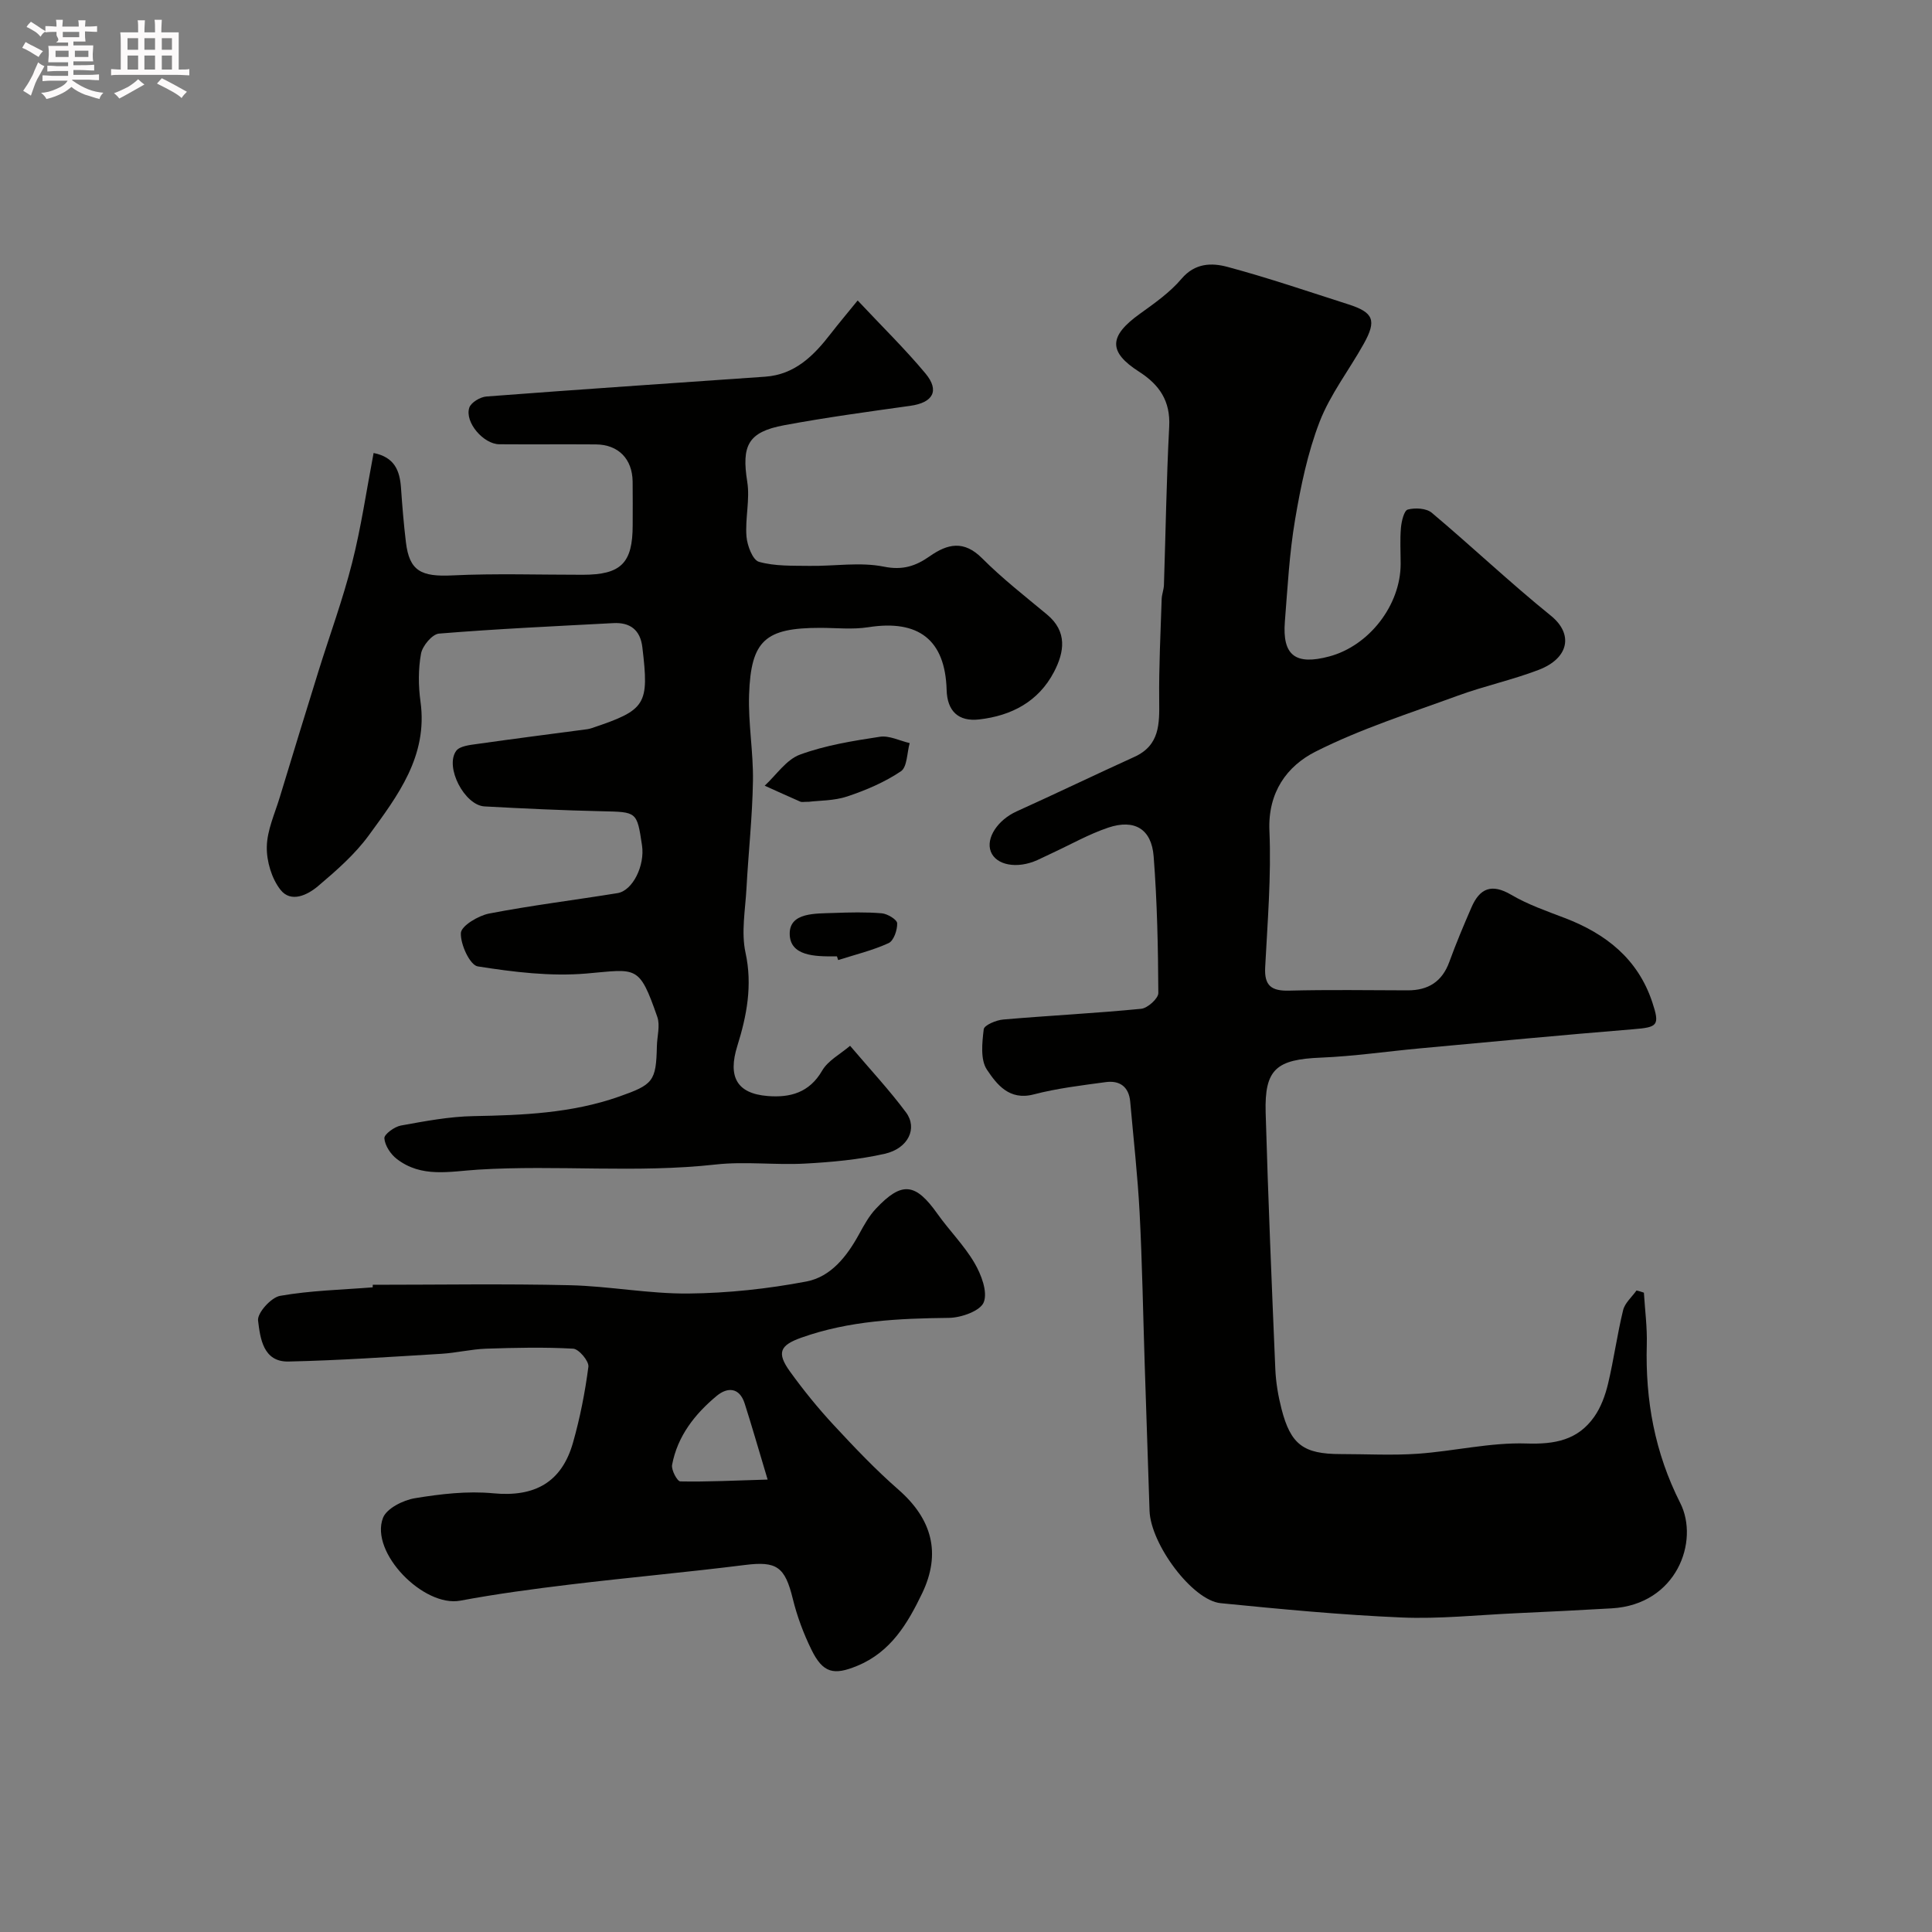 <svg enable-background="new 0 0 400 400" viewBox="0 0 400 400" xmlns="http://www.w3.org/2000/svg"><rect x="0" y="0" width="400" height="400" fill="#808080" stroke="none"/><path d="m6.8 9.5c.6.3 1.3.7 2.1 1.1-.4.4-.7.8-.9 1.2-.7-.4-1.3-.8-1.8-1.1s-1.1-.6-1.6-.8c.2-.4.5-.8.7-1.2.4.2.8.5 1.5.8zm.9 6.9c-.3.6-.5 1.1-.7 1.7s-.4 1.1-.6 1.7c-.6-.4-1.1-.7-1.6-1 .7-1 1.2-1.8 1.5-2.4.3-.5.6-1.1.8-1.7.3-.6.5-1.2.8-1.8.3.3.8.6 1.3.8-.7 1.3-1.2 2.2-1.5 2.7zm.1-11c.4.3 1 .7 1.7 1.1-.5.2-.8.6-1.1 1.1-.5-.6-1-1-1.4-1.2s-.9-.6-1.5-.8c.2-.4.5-.7.9-1.1.5.3.9.6 1.4.9zm10.5 13.1c1 .4 2 .6 3.1.7-.4.4-.7.8-.8 1.3-.9-.2-1.9-.6-3-.9-1-.4-2-.9-2.8-1.6-.5.4-1.1.9-1.9 1.3s-1.9.9-3.3 1.2c-.1-.3-.5-.8-1.1-1.3 1 0 2.1-.3 3.2-.8 1.2-.5 1.9-1 2.3-1.7h-3.2c-.4 0-1 0-2 .1v-1.2c1 0 1.7.1 2 .1h3.3v-1h-2.3c-.2 0-.9 0-2 .1v-1.2c1.2 0 1.9.1 2 .1h2.3v-.8h-4.1c0-.7.1-1.2.1-1.6 0-.5 0-1.1-.1-1.8h4.1v-.7h-2.5c1-.6.1-1.1.1-1.6v-.6h-.5c-.4 0-1 0-1.8.1v-1.3c1.2 0 1.9.1 2.1.1h.2c0-.3 0-.8-.1-1.4h1.4c0 .6-.1 1-.1 1.4h3.4c0-.4 0-.8-.1-1.3h1.5c0 .4-.1.9-.1 1.3.7 0 1.5 0 2.5-.1v1.2c-1 0-1.8-.1-2.5-.1v.6c0 .3 0 .8.1 1.5h-2.5v.8h4.1c0 .7-.1 1.3-.1 1.8s0 1 .1 1.5h-4.1v.8h1.4c.8 0 1.8 0 2.9-.1v1.2c-1 0-1.9-.1-2.8-.1h-1.5v1h3.2c.3 0 1 0 2.1-.1v1.2c-1.1 0-1.8-.1-2.1-.1h-3.4l-.1.1c1.4 1 2.4 1.5 3.4 1.9zm-4.1-6.7v-1.3h-2.7v1.3zm2.2-4.1v-1.1h-3.4v1.1zm1.9 4.1v-1.3h-2.8v1.3z" fill="#fcfafa"/><path d="m37 6.7v2.3 5.4c1 0 1.8 0 2.2-.1v1.3c-.6 0-1.5-.1-2.5-.1h-11.9c-.7 0-1.3 0-1.8.1v-1.3c.5 0 1.1.1 2 .1v-5.2c0-1 0-1.8-.1-2.5h3.7c0-1.3 0-2.1-.1-2.5h1.5c0 .4-.1 1.3-.1 2.5h2.2c0-1.2 0-2.1-.1-2.6h1.5c0 .4-.1 1.3-.1 2.6zm-12.3 13.7c-.3-.4-.7-.8-1.1-1.1 1.1-.4 2.1-.9 2.9-1.3.8-.5 1.5-1 2.1-1.6.4.4.9.8 1.3 1.1-2.5 1.4-4.2 2.4-5.2 2.9zm3.9-10.1v-2.4h-2.2v2.4zm0 4.1v-2.9h-2.2v2.9zm3.5-4.1v-2.4h-2.2v2.4zm0 4.1v-2.9h-2.2v2.9zm.4 2.9 1-1.1c.6.3 1.4.7 2.5 1.3s2 1.1 2.7 1.5c-.4.4-.8.8-1.1 1.3-.8-.8-2.5-1.7-5.1-3zm3.1-7v-2.4h-2.1v2.4zm0 4.1v-2.9h-2.1v2.9z" fill="#fcfafa"/><g fill="#010100"><path d="m340.35 267.63c.22 3.58.7 7.18.6 10.75-.32 11.51 1.64 22.35 6.93 32.81 3.99 7.89-.72 21.02-14.18 21.8-6.59.38-13.19.71-19.79 1.01-7.93.36-15.89 1.22-23.8.88-12.48-.53-24.95-1.73-37.39-2.96-5.85-.58-14.49-12.21-14.72-19.14-.34-10.1-.67-20.2-1-30.3-.34-10.43-.51-20.88-1.05-31.3-.4-7.7-1.27-15.38-1.95-23.07-.27-3.1-2.16-4.46-5.06-4.07-5.01.68-10.07 1.28-14.94 2.55-5.07 1.32-7.65-2.12-9.67-5.13-1.38-2.06-.99-5.58-.66-8.36.1-.85 2.58-1.9 4.04-2.02 9.51-.82 19.06-1.29 28.56-2.22 1.33-.13 3.56-2.14 3.55-3.27-.05-9.43-.24-18.89-.97-28.29-.44-5.68-3.97-7.78-9.43-5.94-3.99 1.35-7.72 3.47-11.56 5.25-1.04.48-2.07 1-3.11 1.47-4.17 1.87-8.51 1.07-9.61-1.76-1.09-2.82 1.47-6.58 5.34-8.33 8.16-3.69 16.22-7.58 24.37-11.28 5.29-2.4 5.2-6.86 5.15-11.68-.08-6.99.29-14 .51-20.99.03-.97.43-1.93.47-2.9.36-10.93.52-21.87 1.09-32.8.28-5.32-2.02-8.68-6.25-11.39-6.41-4.11-6.25-7.36.15-11.96 3.06-2.2 6.25-4.44 8.65-7.27 2.8-3.3 6.26-3.33 9.49-2.47 8.43 2.26 16.7 5.09 25.02 7.75 5.26 1.68 5.94 3.31 3.21 8.2-3.01 5.4-6.92 10.43-9.13 16.13-2.49 6.46-3.92 13.41-5.08 20.27-1.18 6.95-1.55 14.04-2.11 21.08-.56 7.03 2.19 9.11 9.22 7.22 8.25-2.22 14.74-10.63 14.75-19.14 0-2.5-.16-5.01.06-7.49.12-1.35.64-3.56 1.41-3.77 1.52-.41 3.85-.28 4.97.66 8.32 7 16.22 14.49 24.67 21.32 4.71 3.82 3.73 8.81-2.54 11.21-5.46 2.09-11.24 3.33-16.73 5.34-9.92 3.63-20.09 6.85-29.47 11.59-5.92 2.99-9.88 8.43-9.54 16.37.4 9.4-.39 18.86-.88 28.29-.2 3.8 1.29 4.91 4.94 4.82 8.18-.21 16.38-.08 24.57-.06 4.24.01 7.13-1.79 8.62-5.9 1.39-3.82 2.97-7.57 4.59-11.3 1.71-3.93 4.16-4.97 8.21-2.59 3.45 2.03 7.33 3.37 11.09 4.81 8.53 3.26 15.15 8.46 18.13 17.44 1.6 4.83 1.11 5.18-3.91 5.59-14.73 1.2-29.45 2.6-44.17 3.96-6.85.63-13.68 1.64-20.54 1.92-9.19.37-11.69 2.37-11.43 11.38.51 17.7 1.25 35.4 2 53.1.12 2.76.59 5.56 1.28 8.24 1.9 7.41 4.57 9.36 12.24 9.36 5.33 0 10.69.3 15.99-.07 7.51-.53 15-2.36 22.45-2.12 5.93.2 10.66-.7 14.06-5.52 1.4-1.98 2.3-4.47 2.87-6.85 1.2-5.04 1.89-10.21 3.12-15.24.36-1.49 1.82-2.72 2.77-4.07.51.11 1.02.28 1.53.45z"/><path d="m77.35 93.79c4.31.85 5.42 3.62 5.67 7.19.26 3.77.57 7.54 1.02 11.29.72 5.95 3.14 7.18 9.64 6.86 8.98-.43 17.99-.12 26.99-.13 7.91-.01 10.32-2.4 10.32-10.29 0-3 .03-6-.01-9-.06-4.7-2.95-7.66-7.6-7.7-6.67-.05-13.33.02-20-.03-3.28-.02-7.2-4.56-6.22-7.57.35-1.08 2.27-2.23 3.56-2.32 19.23-1.47 38.46-2.75 57.7-4.1 6.15-.43 10.05-4.34 13.55-8.87 1.72-2.22 3.54-4.37 5.6-6.91 5.11 5.45 9.83 10.06 14.03 15.1 3 3.6 1.55 6.06-3.13 6.71-8.73 1.22-17.47 2.41-26.13 4.02-7.5 1.4-8.82 4.21-7.63 11.71.59 3.67-.46 7.57-.16 11.32.15 1.88 1.29 4.89 2.59 5.25 3.3.93 6.94.79 10.44.84 5.15.08 10.47-.84 15.42.16 3.92.79 6.61-.14 9.47-2.14 3.73-2.62 7.1-3.37 10.87.41 4.17 4.18 8.86 7.84 13.41 11.62 4.3 3.56 3.61 7.81 1.46 11.92-3.21 6.13-8.78 9.05-15.47 9.82-4.32.5-6.63-1.73-6.75-6.1-.29-10.36-5.79-14.63-16.22-12.99-3.26.51-6.65.13-9.99.13-11.33.01-14.31 2.57-14.69 13.84-.2 5.94.9 11.92.8 17.87-.12 7.41-.94 14.8-1.34 22.21-.24 4.45-1.12 9.1-.2 13.33 1.48 6.79.25 13.09-1.7 19.33-1.96 6.29-.18 9.83 6.29 10.35 4.61.37 8.62-.66 11.28-5.26 1.21-2.09 3.76-3.41 5.78-5.14 4.17 4.91 8.14 9.16 11.58 13.79 2.44 3.28.47 7.47-4.41 8.57-5.39 1.22-10.99 1.73-16.53 2.03-6.15.33-12.39-.49-18.48.19-16.39 1.82-32.82.05-49.17 1.06-5.93.37-11.71 1.75-16.85-2.22-1.27-.98-2.45-2.77-2.56-4.27-.06-.83 2.09-2.4 3.42-2.64 4.97-.9 10.01-1.86 15.04-1.95 10.22-.19 20.33-.6 30.1-4.03 7.08-2.49 7.7-3.15 7.86-10.44.04-2.03.71-4.27.09-6.06-3.8-10.93-4.23-9.89-14.7-8.99-7.42.63-15.08-.31-22.48-1.48-1.61-.26-3.61-4.57-3.49-6.91.08-1.49 3.6-3.59 5.84-4.03 8.81-1.7 17.74-2.79 26.6-4.23 3.14-.51 5.69-5.72 5.06-9.89-1.05-7.03-1.06-6.9-8.3-7.06-8.1-.18-16.21-.56-24.3-1-4.13-.22-8.27-8.15-5.88-11.49.72-1.01 2.83-1.23 4.35-1.44 7.6-1.08 15.22-2.05 22.83-3.06.32-.04.64-.14.95-.24 11.21-3.76 11.85-4.81 10.42-16.74-.43-3.6-2.56-5.17-6.02-4.98-12.03.64-24.07 1.19-36.08 2.17-1.4.11-3.42 2.53-3.72 4.14-.59 3.23-.56 6.69-.11 9.96 1.56 11.25-4.72 19.47-10.69 27.65-2.89 3.96-6.73 7.32-10.51 10.52-2.17 1.84-5.61 3.55-7.79.77-1.83-2.33-2.89-5.91-2.83-8.9.06-3.45 1.67-6.89 2.7-10.31 2.64-8.71 5.31-17.4 8.01-26.09 2.32-7.45 5.03-14.8 6.94-22.35 1.88-7.38 2.97-14.97 4.46-22.78z"/><path d="m77.18 266c13.59 0 27.19-.23 40.78.09 8.21.19 16.4 1.8 24.59 1.72 8.16-.08 16.4-.97 24.41-2.49 5.09-.97 8.41-5.24 10.92-9.83 1.01-1.85 2.06-3.76 3.49-5.27 5.35-5.68 8.17-5.33 12.71 1.08 2.46 3.47 5.54 6.53 7.67 10.17 1.4 2.39 2.77 5.96 1.93 8.14-.69 1.79-4.66 3.21-7.19 3.24-10.4.12-20.67.57-30.59 4.1-4.44 1.58-5.14 3.12-2.35 7 2.78 3.85 5.79 7.57 9.02 11.05 4.3 4.64 8.68 9.25 13.44 13.41 6.97 6.1 8.89 13.19 4.9 21.49-2.99 6.21-6.46 12.12-13.42 14.99-4.83 2-7.1 1.56-9.5-3.36-1.63-3.33-2.96-6.88-3.84-10.48-1.63-6.69-3.35-7.86-9.9-7.04-12.03 1.51-24.11 2.59-36.15 4.04-7.63.92-15.26 1.94-22.81 3.35-7.59 1.41-18.74-9.96-16-17.13.75-1.97 4.18-3.68 6.61-4.08 5.33-.88 10.88-1.53 16.22-1.02 8.59.82 14.17-2.26 16.51-10.47 1.46-5.14 2.5-10.43 3.19-15.73.15-1.15-1.97-3.67-3.14-3.74-5.99-.34-12.02-.2-18.03 0-3.1.11-6.17.87-9.26 1.06-10.54.63-21.09 1.37-31.65 1.6-5.3.12-5.87-4.9-6.31-8.48-.2-1.57 2.7-4.79 4.56-5.12 6.3-1.11 12.76-1.25 19.17-1.76 0-.18.01-.36.02-.53zm81.75 40.33c-1.99-6.62-3.3-11.22-4.76-15.77-1.07-3.33-3.55-3.41-5.77-1.57-4.53 3.76-8.14 8.34-9.25 14.3-.2 1.05 1.07 3.4 1.69 3.42 5.58.11 11.17-.18 18.09-.38z"/><path d="m167.47 166c-1.11 0-1.49.11-1.76-.02-2.47-1.08-4.93-2.2-7.39-3.31 2.41-2.22 4.47-5.4 7.32-6.44 5.26-1.93 10.94-2.84 16.52-3.69 1.95-.3 4.11.83 6.18 1.31-.57 2.01-.5 4.95-1.82 5.84-3.36 2.26-7.23 3.91-11.09 5.2-2.75.92-5.81.84-7.96 1.11z"/><path d="m173.28 198c-.17 0-.33 0-.5 0-4 .04-9.29-.04-9.28-4.71 0-4.42 5.38-4.13 9.07-4.27 3.33-.12 6.69-.21 10 .07 1.17.1 3.15 1.3 3.18 2.06.05 1.39-.71 3.62-1.77 4.11-3.32 1.52-6.94 2.39-10.45 3.51-.08-.25-.16-.51-.25-.77z"/></g></svg>